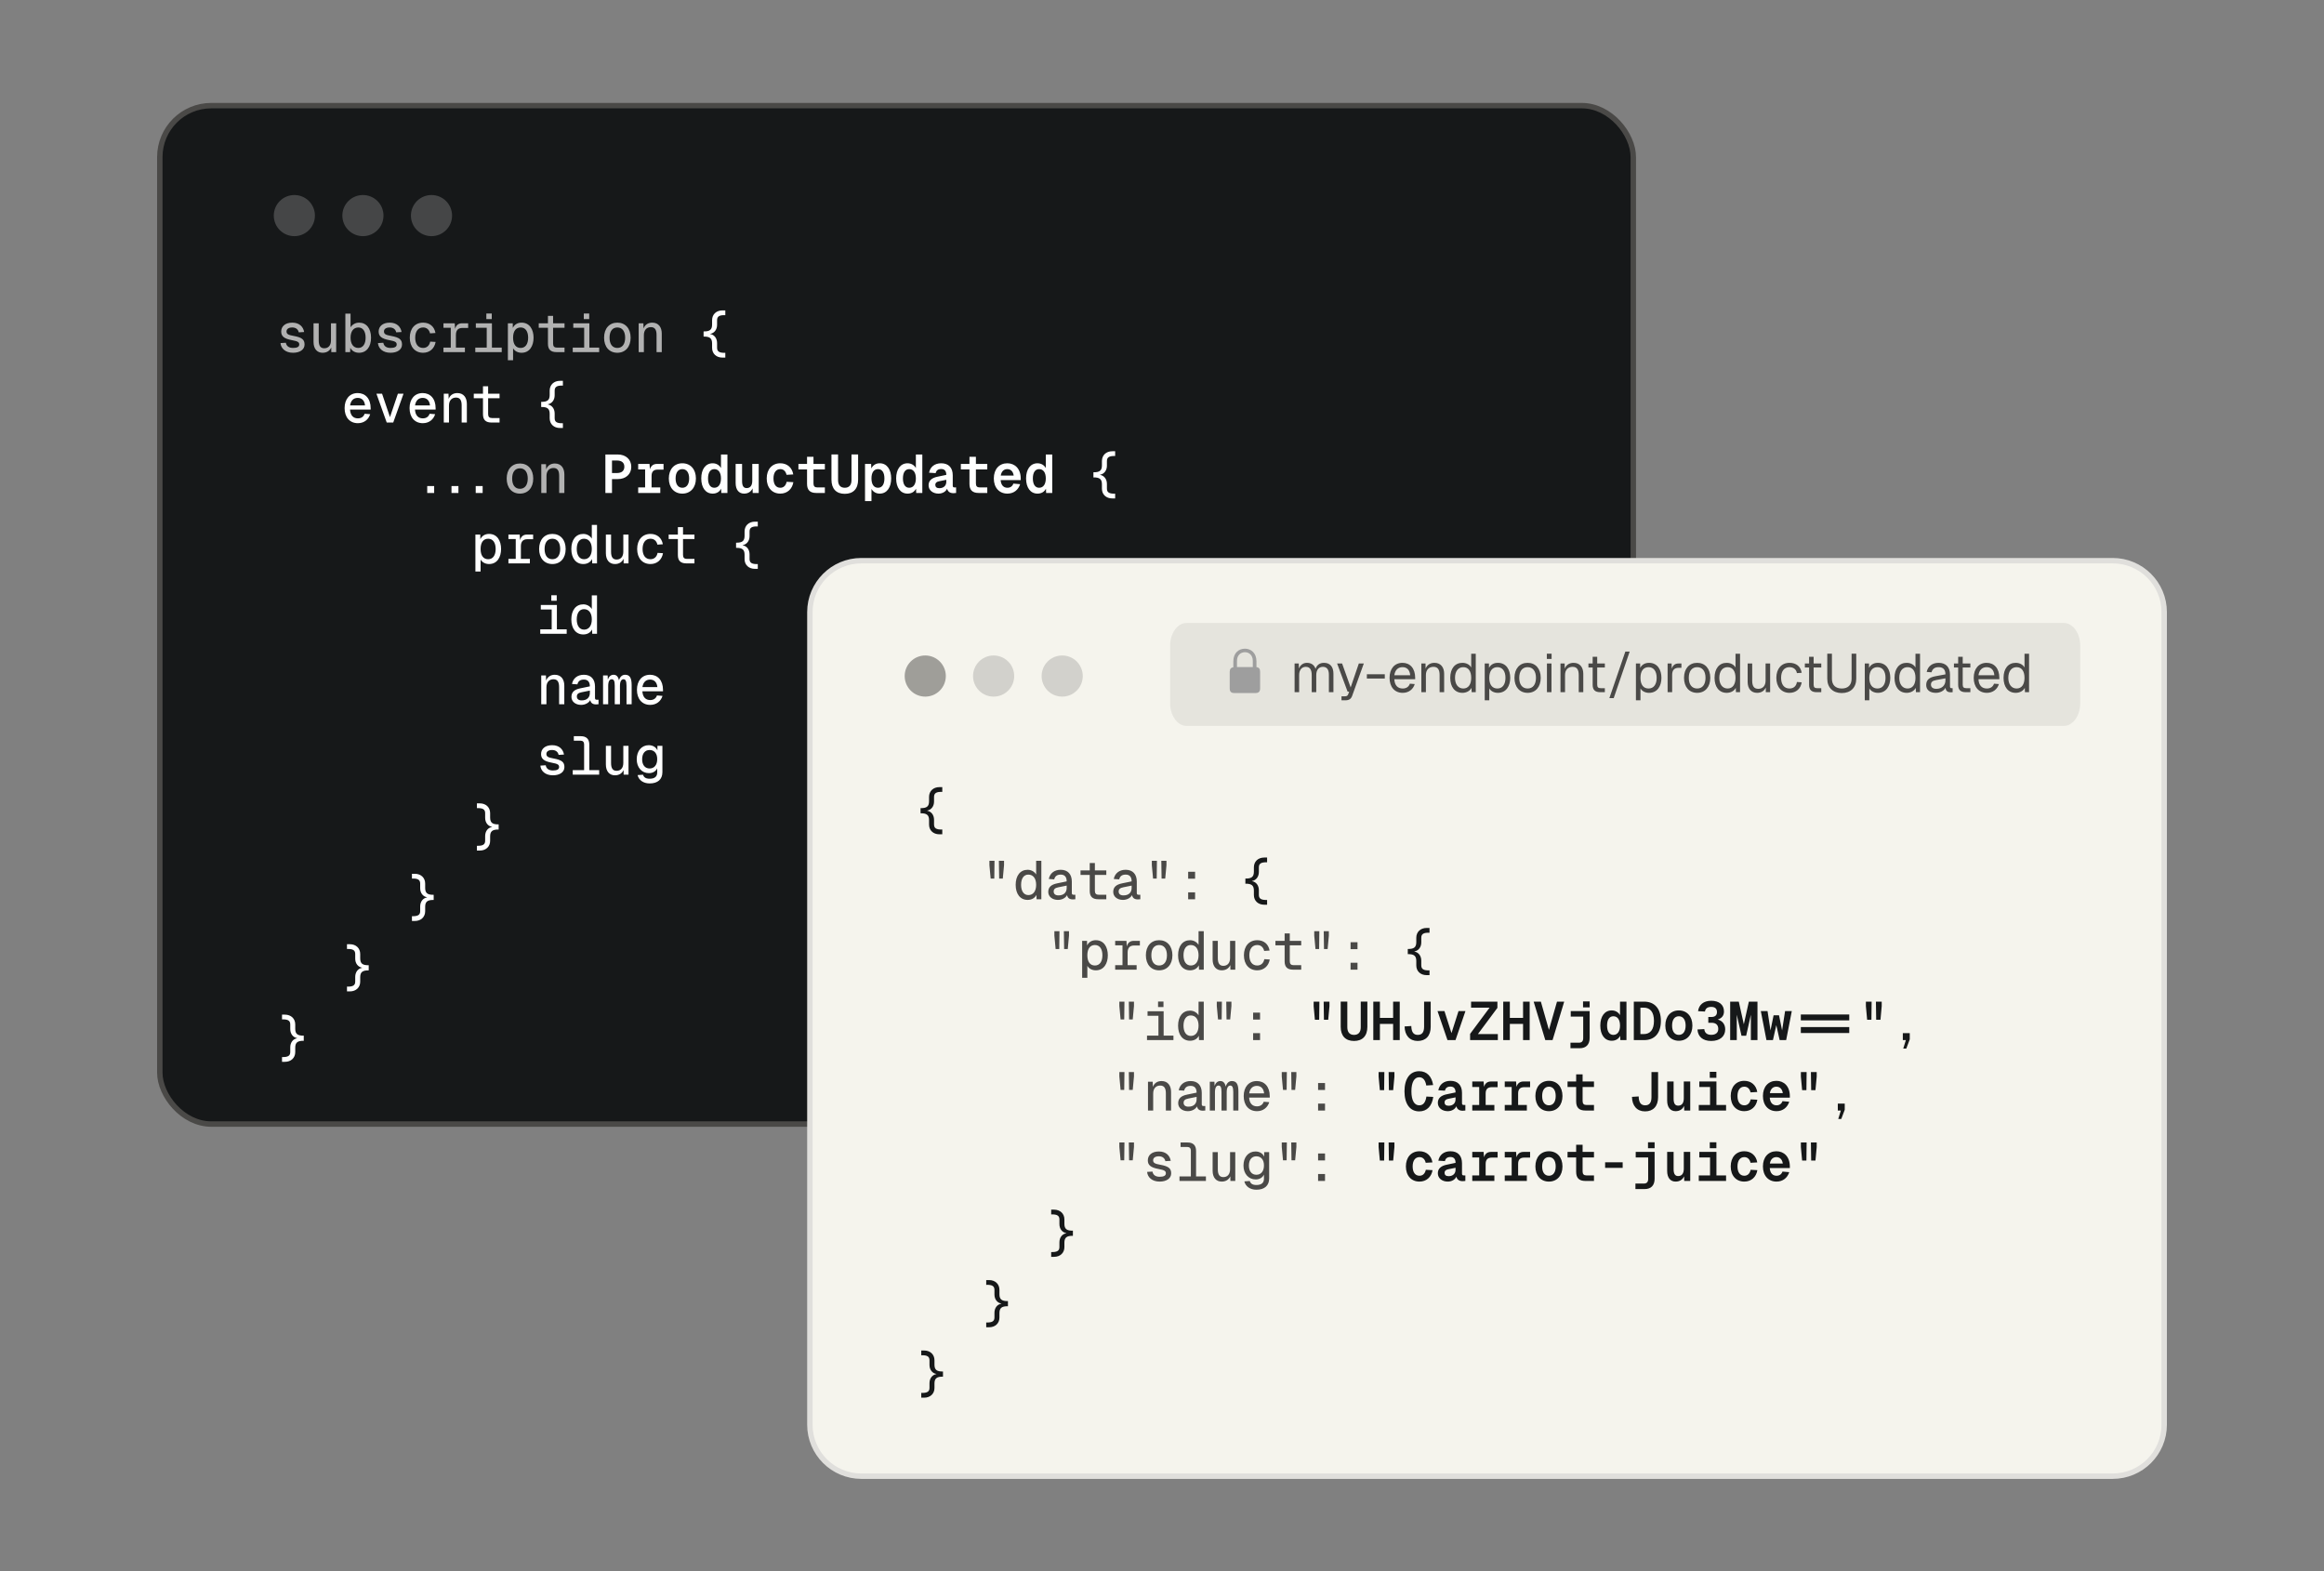 <svg width="429" height="290" viewBox="0 0 429 290" fill="none" xmlns="http://www.w3.org/2000/svg">
<rect x="0" y="0" width="429" height="290" fill="#808080" stroke="none"/>
<mask id="mask0_291_3052" style="mask-type:alpha" maskUnits="userSpaceOnUse" x="0" y="0" width="439" height="290">
<rect width="438.211" height="289.876" fill="#D9D9D9"/>
</mask>
<g mask="url(#mask0_291_3052)">
<rect x="29.5" y="19.5" width="272" height="188" rx="9.5" fill="#161819" stroke="#4A4947"/>
<path opacity="0.2" fill-rule="evenodd" clip-rule="evenodd" d="M54.337 43.595C55.344 43.595 56.31 43.195 57.022 42.483C57.734 41.77 58.134 40.805 58.134 39.797C58.134 38.79 57.734 37.824 57.022 37.112C56.31 36.4 55.344 36 54.337 36C53.329 36 52.364 36.4 51.651 37.112C50.939 37.824 50.539 38.79 50.539 39.797C50.539 40.805 50.939 41.77 51.651 42.483C52.364 43.195 53.329 43.595 54.337 43.595ZM66.995 43.595C68.002 43.595 68.968 43.195 69.68 42.483C70.392 41.77 70.792 40.805 70.792 39.797C70.792 38.79 70.392 37.824 69.68 37.112C68.968 36.4 68.002 36 66.995 36C65.987 36 65.022 36.4 64.309 37.112C63.597 37.824 63.197 38.79 63.197 39.797C63.197 40.805 63.597 41.77 64.309 42.483C65.022 43.195 65.987 43.595 66.995 43.595ZM79.653 43.595C80.66 43.595 81.626 43.195 82.338 42.483C83.05 41.77 83.45 40.805 83.45 39.797C83.45 38.79 83.05 37.824 82.338 37.112C81.626 36.4 80.66 36 79.653 36C78.646 36 77.68 36.4 76.968 37.112C76.255 37.824 75.855 38.79 75.855 39.797C75.855 40.805 76.255 41.77 76.968 42.483C77.68 43.195 78.646 43.595 79.653 43.595Z" fill="white"/>
<path d="M54.1 65.12C52.7 65.12 51.86 64.33 51.78 63.33L52.77 63.27C52.87 63.87 53.31 64.23 54.1 64.23C54.83 64.23 55.24 64.03 55.24 63.6C55.24 63.18 55.02 63 53.92 62.8C52.39 62.52 51.91 62.05 51.91 61.19C51.91 60.26 52.64 59.56 53.95 59.56C55.31 59.56 55.99 60.37 56.14 61.29L55.15 61.35C55.04 60.82 54.63 60.45 53.95 60.45C53.23 60.45 52.89 60.77 52.89 61.18C52.89 61.68 53.24 61.84 54.2 62.01C55.77 62.29 56.22 62.71 56.22 63.6C56.22 64.55 55.33 65.12 54.1 65.12ZM59.546 65.12C58.536 65.12 57.876 64.39 57.876 63.12V59.68H58.836V62.86C58.836 63.85 59.176 64.29 59.856 64.29C60.626 64.29 61.096 63.76 61.096 62.83V59.68H62.056V65H61.156L61.146 64.15C60.856 64.78 60.296 65.12 59.546 65.12ZM66.282 65.12C65.552 65.12 64.962 64.79 64.662 64.2L64.632 65H63.752V57.9H64.712V60.43C64.982 59.96 65.562 59.56 66.282 59.56C67.642 59.56 68.492 60.64 68.492 62.34C68.492 64.04 67.642 65.12 66.282 65.12ZM66.142 64.23C66.982 64.23 67.492 63.51 67.492 62.34C67.492 61.15 66.982 60.45 66.162 60.45C65.252 60.45 64.712 61.16 64.712 62.34C64.712 63.51 65.252 64.23 66.142 64.23ZM72.088 65.12C70.688 65.12 69.848 64.33 69.768 63.33L70.758 63.27C70.858 63.87 71.298 64.23 72.088 64.23C72.818 64.23 73.228 64.03 73.228 63.6C73.228 63.18 73.008 63 71.908 62.8C70.378 62.52 69.898 62.05 69.898 61.19C69.898 60.26 70.628 59.56 71.938 59.56C73.298 59.56 73.978 60.37 74.128 61.29L73.138 61.35C73.028 60.82 72.618 60.45 71.938 60.45C71.218 60.45 70.878 60.77 70.878 61.18C70.878 61.68 71.228 61.84 72.188 62.01C73.758 62.29 74.208 62.71 74.208 63.6C74.208 64.55 73.318 65.12 72.088 65.12ZM78.104 65.12C76.614 65.12 75.644 64.03 75.644 62.34C75.644 60.65 76.614 59.56 78.104 59.56C79.314 59.56 80.174 60.27 80.384 61.47L79.384 61.54C79.224 60.85 78.764 60.45 78.104 60.45C77.194 60.45 76.644 61.16 76.644 62.34C76.644 63.52 77.184 64.23 78.104 64.23C78.764 64.23 79.264 63.83 79.414 63.06L80.414 63.12C80.204 64.33 79.324 65.12 78.104 65.12ZM81.861 65V64.17H83.21V60.51H81.861V59.68H83.941L84.01 60.71C84.191 60.02 84.621 59.68 85.29 59.68H86.421V60.54H85.341C84.561 60.54 84.16 60.98 84.16 61.82V64.17H85.82V65H81.861ZM87.737 65V64.17H89.847V60.51H87.837V59.68H90.807V64.17H92.617V65H87.737ZM89.777 58.9V57.88H90.777V58.9H89.777ZM93.753 66.5V59.68H94.653L94.663 60.53C94.973 59.9 95.543 59.56 96.273 59.56C97.783 59.56 98.493 60.84 98.493 62.34C98.493 63.84 97.783 65.12 96.273 65.12C95.593 65.12 95.003 64.81 94.713 64.29V66.5H93.753ZM96.113 64.23C96.973 64.23 97.493 63.53 97.493 62.34C97.493 61.15 96.973 60.45 96.113 60.45C95.253 60.45 94.713 61.1 94.713 62.34C94.713 63.58 95.243 64.23 96.113 64.23ZM102.729 65C101.659 65 101.149 64.51 101.149 63.47V60.51H99.449V59.68H101.149V58.31H102.099V59.68H104.209V60.51H102.099V63.44C102.099 63.94 102.329 64.17 102.799 64.17H104.209V65H102.729ZM105.725 65V64.17H107.835V60.51H105.825V59.68H108.795V64.17H110.605V65H105.725ZM107.765 58.9V57.88H108.765V58.9H107.765ZM113.961 65.12C112.481 65.12 111.511 64.04 111.511 62.34C111.511 60.64 112.481 59.56 113.961 59.56C115.431 59.56 116.411 60.64 116.411 62.34C116.411 64.04 115.431 65.12 113.961 65.12ZM113.961 64.23C114.871 64.23 115.401 63.52 115.401 62.34C115.401 61.16 114.871 60.45 113.961 60.45C113.041 60.45 112.521 61.16 112.521 62.34C112.521 63.52 113.041 64.23 113.961 64.23ZM117.897 65V59.68H118.767L118.797 60.64C119.067 59.9 119.687 59.56 120.397 59.56C121.587 59.56 122.157 60.43 122.157 61.57V65H121.197V61.84C121.197 60.89 120.897 60.39 120.157 60.39C119.397 60.39 118.857 60.9 118.857 61.86V65H117.897ZM95.982 91.12C94.502 91.12 93.532 90.04 93.532 88.34C93.532 86.64 94.502 85.56 95.982 85.56C97.452 85.56 98.432 86.64 98.432 88.34C98.432 90.04 97.452 91.12 95.982 91.12ZM95.982 90.23C96.892 90.23 97.422 89.52 97.422 88.34C97.422 87.16 96.892 86.45 95.982 86.45C95.062 86.45 94.542 87.16 94.542 88.34C94.542 89.52 95.062 90.23 95.982 90.23ZM99.918 91V85.68H100.789L100.819 86.64C101.089 85.9 101.709 85.56 102.419 85.56C103.609 85.56 104.179 86.43 104.179 87.57V91H103.219V87.84C103.219 86.89 102.919 86.39 102.179 86.39C101.419 86.39 100.879 86.9 100.879 87.86V91H99.918Z" fill="#B1B1B1"/>
<path d="M133.359 66.01C132.219 66.01 131.449 65.28 131.449 64.21V63.4C131.449 62.46 131.039 62.11 129.879 62.13V61.18C131.039 61.2 131.449 60.85 131.449 59.91V59.11C131.449 58.04 132.219 57.3 133.359 57.3H133.889V58.18C132.779 58.14 132.369 58.42 132.369 59.11V59.97C132.369 60.86 131.839 61.51 131.099 61.63V61.66C131.859 61.79 132.369 62.44 132.369 63.34V64.2C132.369 64.89 132.779 65.16 133.889 65.13V66.01H133.359ZM66.062 78.12C64.562 78.12 63.612 77.03 63.612 75.34C63.612 73.65 64.562 72.56 66.032 72.56C67.412 72.56 68.422 73.55 68.422 75.36V75.61H64.612C64.682 76.69 65.222 77.23 66.062 77.23C66.712 77.23 67.132 76.9 67.312 76.38L68.332 76.46C68.032 77.44 67.212 78.12 66.062 78.12ZM67.382 74.84C67.292 73.9 66.762 73.45 66.032 73.45C65.272 73.45 64.762 73.93 64.622 74.84H67.382ZM71.388 78L69.488 72.68H70.528L71.988 77L73.448 72.68H74.488L72.588 78H71.388ZM78.054 78.12C76.554 78.12 75.604 77.03 75.604 75.34C75.604 73.65 76.554 72.56 78.024 72.56C79.404 72.56 80.414 73.55 80.414 75.36V75.61H76.604C76.674 76.69 77.214 77.23 78.054 77.23C78.704 77.23 79.124 76.9 79.304 76.38L80.324 76.46C80.024 77.44 79.204 78.12 78.054 78.12ZM79.374 74.84C79.284 73.9 78.754 73.45 78.024 73.45C77.264 73.45 76.754 73.93 76.614 74.84H79.374ZM81.921 78V72.68H82.79L82.82 73.64C83.091 72.9 83.71 72.56 84.421 72.56C85.611 72.56 86.18 73.43 86.18 74.57V78H85.221V74.84C85.221 73.89 84.921 73.39 84.18 73.39C83.421 73.39 82.88 73.9 82.88 74.86V78H81.921ZM90.737 78C89.667 78 89.157 77.51 89.157 76.47V73.51H87.457V72.68H89.157V71.31H90.107V72.68H92.217V73.51H90.107V76.44C90.107 76.94 90.337 77.17 90.807 77.17H92.217V78H90.737ZM103.379 79.01C102.239 79.01 101.469 78.28 101.469 77.21V76.4C101.469 75.46 101.059 75.11 99.899 75.13V74.18C101.059 74.2 101.469 73.85 101.469 72.91V72.11C101.469 71.04 102.239 70.3 103.379 70.3H103.909V71.18C102.799 71.14 102.389 71.42 102.389 72.11V72.97C102.389 73.86 101.859 74.51 101.119 74.63V74.66C101.879 74.79 102.389 75.44 102.389 76.34V77.2C102.389 77.89 102.799 78.16 103.909 78.13V79.01H103.379ZM78.864 91V89.72H80.144V91H78.864ZM83.344 91V89.72H84.624V91H83.344ZM87.814 91V89.72H89.094V91H87.814ZM111.751 91V83.9H114.041C115.511 83.9 116.531 84.8 116.531 86.18C116.531 87.55 115.511 88.44 114.041 88.44H112.971V91H111.751ZM113.891 87.32C114.771 87.32 115.251 86.9 115.251 86.16C115.251 85.42 114.771 85.01 113.891 85.01H112.971V87.32H113.891ZM117.807 91V89.98H119.087V86.66H117.807V85.64H119.897L119.977 86.63C120.167 85.99 120.597 85.64 121.267 85.64H122.487V86.69H121.397C120.637 86.69 120.277 87.08 120.277 87.86V89.98H121.887V91H117.807ZM125.963 91.12C124.473 91.12 123.463 90.03 123.463 88.32C123.463 86.61 124.473 85.52 125.963 85.52C127.443 85.52 128.463 86.61 128.463 88.32C128.463 90.03 127.443 91.12 125.963 91.12ZM125.963 90.04C126.743 90.04 127.213 89.4 127.213 88.32C127.213 87.24 126.743 86.6 125.963 86.6C125.173 86.6 124.713 87.24 124.713 88.32C124.713 89.4 125.173 90.04 125.963 90.04ZM131.559 91.12C130.259 91.12 129.449 90.03 129.449 88.32C129.449 86.61 130.259 85.52 131.559 85.52C132.239 85.52 132.799 85.87 133.089 86.4V83.9H134.279V91H133.149L133.119 90.21C132.819 90.8 132.269 91.12 131.559 91.12ZM131.859 90.04C132.619 90.04 133.089 89.4 133.089 88.32C133.089 87.23 132.629 86.6 131.859 86.6C131.129 86.6 130.699 87.22 130.699 88.32C130.699 89.41 131.129 90.04 131.859 90.04ZM137.355 91.12C136.415 91.12 135.795 90.44 135.795 89.15V85.64H136.985V88.82C136.985 89.73 137.285 90.1 137.825 90.1C138.475 90.1 138.865 89.66 138.865 88.76V85.64H140.055V91H138.945L138.925 90.15C138.635 90.77 138.095 91.12 137.355 91.12ZM144.041 91.12C142.531 91.12 141.531 90.02 141.531 88.32C141.531 86.62 142.531 85.52 144.041 85.52C145.311 85.52 146.231 86.32 146.431 87.58L145.191 87.65C145.041 87 144.651 86.6 144.041 86.6C143.251 86.6 142.781 87.25 142.781 88.32C142.781 89.39 143.241 90.04 144.041 90.04C144.651 90.04 145.061 89.64 145.211 88.94L146.451 89.01C146.241 90.28 145.321 91.12 144.041 91.12ZM150.677 91C149.527 91 148.977 90.46 148.977 89.32V86.66H147.387V85.64H148.977V84.32H150.167V85.64H152.267V86.66H150.167V89.25C150.167 89.75 150.397 89.98 150.887 89.98H152.267V91H150.677ZM155.943 91.16C154.383 91.16 153.483 90.24 153.483 88.54V83.89H154.703V88.62C154.703 89.56 155.153 90.04 155.943 90.04C156.733 90.04 157.183 89.56 157.183 88.62V83.89H158.403V88.54C158.403 90.24 157.503 91.16 155.943 91.16ZM159.679 92.5V85.64H160.809L160.839 86.47C161.149 85.87 161.669 85.52 162.389 85.52C163.779 85.52 164.509 86.75 164.509 88.32C164.509 89.89 163.779 91.12 162.389 91.12C161.719 91.12 161.189 90.8 160.869 90.26V92.5H159.679ZM162.079 90.04C162.829 90.04 163.259 89.42 163.259 88.32C163.259 87.22 162.829 86.6 162.079 86.6C161.329 86.6 160.869 87.2 160.869 88.32C160.869 89.44 161.339 90.04 162.079 90.04ZM167.536 91.12C166.236 91.12 165.426 90.03 165.426 88.32C165.426 86.61 166.236 85.52 167.536 85.52C168.216 85.52 168.776 85.87 169.066 86.4V83.9H170.256V91H169.126L169.096 90.21C168.796 90.8 168.246 91.12 167.536 91.12ZM167.836 90.04C168.596 90.04 169.066 89.4 169.066 88.32C169.066 87.23 168.606 86.6 167.836 86.6C167.106 86.6 166.676 87.22 166.676 88.32C166.676 89.41 167.106 90.04 167.836 90.04ZM173.242 91.12C172.252 91.12 171.412 90.54 171.412 89.58C171.412 88.7 172.042 88.21 173.022 88.01L174.682 87.66C174.682 86.93 174.352 86.58 173.742 86.58C173.142 86.58 172.832 86.85 172.722 87.34L171.502 87.26C171.702 86.21 172.502 85.52 173.742 85.52C175.112 85.52 175.872 86.34 175.872 87.74V89.63C175.872 89.9 175.972 89.98 176.212 89.98H176.492V91C176.412 91.02 176.202 91.04 176.002 91.04C175.342 91.04 174.962 90.74 174.832 90.21C174.592 90.75 173.982 91.12 173.242 91.12ZM173.392 90.12C174.172 90.12 174.682 89.67 174.682 88.94V88.57L173.352 88.84C172.862 88.94 172.652 89.15 172.652 89.5C172.652 89.88 172.902 90.12 173.392 90.12ZM180.658 91C179.508 91 178.958 90.46 178.958 89.32V86.66H177.368V85.64H178.958V84.32H180.148V85.64H182.248V86.66H180.148V89.25C180.148 89.75 180.378 89.98 180.868 89.98H182.248V91H180.658ZM185.964 91.12C184.454 91.12 183.454 90.02 183.454 88.32C183.454 86.6 184.464 85.52 185.944 85.52C187.314 85.52 188.424 86.5 188.424 88.35V88.62H184.714C184.784 89.57 185.264 90.04 185.964 90.04C186.514 90.04 186.894 89.76 187.064 89.27L188.314 89.38C187.984 90.41 187.154 91.12 185.964 91.12ZM187.124 87.79C187.014 87.01 186.564 86.6 185.944 86.6C185.304 86.6 184.864 87.01 184.734 87.79H187.124ZM191.52 91.12C190.22 91.12 189.41 90.03 189.41 88.32C189.41 86.61 190.22 85.52 191.52 85.52C192.2 85.52 192.76 85.87 193.05 86.4V83.9H194.24V91H193.11L193.08 90.21C192.78 90.8 192.23 91.12 191.52 91.12ZM191.82 90.04C192.58 90.04 193.05 89.4 193.05 88.32C193.05 87.23 192.59 86.6 191.82 86.6C191.09 86.6 190.66 87.22 190.66 88.32C190.66 89.41 191.09 90.04 191.82 90.04ZM205.322 92.01C204.182 92.01 203.412 91.28 203.412 90.21V89.4C203.412 88.46 203.002 88.11 201.842 88.13V87.18C203.002 87.2 203.412 86.85 203.412 85.91V85.11C203.412 84.04 204.182 83.3 205.322 83.3H205.852V84.18C204.742 84.14 204.332 84.42 204.332 85.11V85.97C204.332 86.86 203.802 87.51 203.062 87.63V87.66C203.822 87.79 204.332 88.44 204.332 89.34V90.2C204.332 90.89 204.742 91.16 205.852 91.13V92.01H205.322ZM87.757 105.5V98.68H88.657L88.667 99.53C88.977 98.9 89.547 98.56 90.277 98.56C91.787 98.56 92.497 99.84 92.497 101.34C92.497 102.84 91.787 104.12 90.277 104.12C89.597 104.12 89.007 103.81 88.717 103.29V105.5H87.757ZM90.117 103.23C90.977 103.23 91.497 102.53 91.497 101.34C91.497 100.15 90.977 99.45 90.117 99.45C89.257 99.45 88.717 100.1 88.717 101.34C88.717 102.58 89.247 103.23 90.117 103.23ZM93.853 104V103.17H95.203V99.51H93.853V98.68H95.933L96.003 99.71C96.183 99.02 96.613 98.68 97.283 98.68H98.413V99.54H97.333C96.553 99.54 96.153 99.98 96.153 100.82V103.17H97.813V104H93.853ZM101.969 104.12C100.489 104.12 99.519 103.04 99.519 101.34C99.519 99.64 100.489 98.56 101.969 98.56C103.439 98.56 104.419 99.64 104.419 101.34C104.419 103.04 103.439 104.12 101.969 104.12ZM101.969 103.23C102.879 103.23 103.409 102.52 103.409 101.34C103.409 100.16 102.879 99.45 101.969 99.45C101.049 99.45 100.529 100.16 100.529 101.34C100.529 102.52 101.049 103.23 101.969 103.23ZM107.675 104.12C106.315 104.12 105.465 103.04 105.465 101.34C105.465 99.64 106.315 98.56 107.675 98.56C108.395 98.56 108.975 98.96 109.245 99.43V96.9H110.205V104H109.325L109.295 103.2C108.995 103.79 108.405 104.12 107.675 104.12ZM107.815 103.23C108.705 103.23 109.245 102.51 109.245 101.34C109.245 100.16 108.705 99.45 107.795 99.45C106.975 99.45 106.465 100.15 106.465 101.34C106.465 102.51 106.975 103.23 107.815 103.23ZM113.511 104.12C112.501 104.12 111.841 103.39 111.841 102.12V98.68H112.801V101.86C112.801 102.85 113.141 103.29 113.821 103.29C114.591 103.29 115.061 102.76 115.061 101.83V98.68H116.021V104H115.121L115.111 103.15C114.821 103.78 114.261 104.12 113.511 104.12ZM120.077 104.12C118.587 104.12 117.617 103.03 117.617 101.34C117.617 99.65 118.587 98.56 120.077 98.56C121.287 98.56 122.147 99.27 122.357 100.47L121.357 100.54C121.197 99.85 120.737 99.45 120.077 99.45C119.167 99.45 118.617 100.16 118.617 101.34C118.617 102.52 119.157 103.23 120.077 103.23C120.737 103.23 121.237 102.83 121.387 102.06L122.387 102.12C122.177 103.33 121.297 104.12 120.077 104.12ZM126.713 104C125.643 104 125.133 103.51 125.133 102.47V99.51H123.433V98.68H125.133V97.31H126.083V98.68H128.193V99.51H126.083V102.44C126.083 102.94 126.313 103.17 126.783 103.17H128.193V104H126.713ZM139.355 105.01C138.215 105.01 137.445 104.28 137.445 103.21V102.4C137.445 101.46 137.035 101.11 135.875 101.13V100.18C137.035 100.2 137.445 99.85 137.445 98.91V98.11C137.445 97.04 138.215 96.3 139.355 96.3H139.885V97.18C138.775 97.14 138.365 97.42 138.365 98.11V98.97C138.365 99.86 137.835 100.51 137.095 100.63V100.66C137.855 100.79 138.365 101.44 138.365 102.34V103.2C138.365 103.89 138.775 104.16 139.885 104.13V105.01H139.355ZM99.729 117V116.17H101.839V112.51H99.829V111.68H102.799V116.17H104.609V117H99.729ZM101.769 110.9V109.88H102.769V110.9H101.769ZM107.675 117.12C106.315 117.12 105.465 116.04 105.465 114.34C105.465 112.64 106.315 111.56 107.675 111.56C108.395 111.56 108.975 111.96 109.245 112.43V109.9H110.205V117H109.325L109.295 116.2C108.995 116.79 108.405 117.12 107.675 117.12ZM107.815 116.23C108.705 116.23 109.245 115.51 109.245 114.34C109.245 113.16 108.705 112.45 107.795 112.45C106.975 112.45 106.465 113.15 106.465 114.34C106.465 115.51 106.975 116.23 107.815 116.23ZM99.909 130V124.68H100.779L100.809 125.64C101.079 124.9 101.699 124.56 102.409 124.56C103.599 124.56 104.169 125.43 104.169 126.57V130H103.209V126.84C103.209 125.89 102.909 125.39 102.169 125.39C101.409 125.39 100.869 125.9 100.869 126.86V130H99.909ZM107.265 130.12C106.275 130.12 105.485 129.54 105.485 128.65C105.485 127.75 106.045 127.28 107.145 127.06L108.885 126.7C108.885 125.86 108.495 125.45 107.785 125.45C107.085 125.45 106.725 125.76 106.585 126.33L105.585 126.26C105.785 125.24 106.565 124.56 107.785 124.56C109.095 124.56 109.835 125.38 109.835 126.74V128.84C109.835 129.09 109.935 129.17 110.165 129.17H110.485V130C110.405 130.01 110.205 130.03 110.025 130.03C109.425 130.03 109.065 129.78 108.955 129.24C108.675 129.76 108.025 130.12 107.265 130.12ZM107.375 129.29C108.355 129.29 108.885 128.74 108.885 127.91V127.48L107.355 127.79C106.715 127.91 106.485 128.16 106.485 128.57C106.485 129.03 106.805 129.29 107.375 129.29ZM111.321 130V124.68H112.171L112.201 125.45C112.391 124.89 112.771 124.56 113.261 124.56C113.801 124.56 114.121 124.91 114.261 125.59C114.441 124.95 114.831 124.56 115.391 124.56C116.241 124.56 116.601 125.13 116.601 126.48V130H115.651V126.6C115.651 125.71 115.471 125.39 115.091 125.39C114.701 125.39 114.441 125.77 114.441 126.61V130H113.481V126.6C113.481 125.74 113.331 125.39 112.921 125.39C112.531 125.39 112.271 125.77 112.271 126.61V130H111.321ZM120.027 130.12C118.527 130.12 117.577 129.03 117.577 127.34C117.577 125.65 118.527 124.56 119.997 124.56C121.377 124.56 122.387 125.55 122.387 127.36V127.61H118.577C118.647 128.69 119.187 129.23 120.027 129.23C120.677 129.23 121.097 128.9 121.277 128.38L122.297 128.46C121.997 129.44 121.177 130.12 120.027 130.12ZM121.347 126.84C121.257 125.9 120.727 125.45 119.997 125.45C119.237 125.45 118.727 125.93 118.587 126.84H121.347ZM102.069 143.12C100.669 143.12 99.829 142.33 99.749 141.33L100.739 141.27C100.839 141.87 101.279 142.23 102.069 142.23C102.799 142.23 103.209 142.03 103.209 141.6C103.209 141.18 102.989 141 101.889 140.8C100.359 140.52 99.879 140.05 99.879 139.19C99.879 138.26 100.609 137.56 101.919 137.56C103.279 137.56 103.959 138.37 104.109 139.29L103.119 139.35C103.009 138.82 102.599 138.45 101.919 138.45C101.199 138.45 100.859 138.77 100.859 139.18C100.859 139.68 101.209 139.84 102.169 140.01C103.739 140.29 104.189 140.71 104.189 141.6C104.189 142.55 103.299 143.12 102.069 143.12ZM107.825 137.39C107.825 136.97 107.585 136.73 107.165 136.73H105.925V135.9H107.215C108.245 135.9 108.785 136.43 108.785 137.46V142.17H110.605V143H105.725V142.17H107.825V137.39ZM113.511 143.12C112.501 143.12 111.841 142.39 111.841 141.12V137.68H112.801V140.86C112.801 141.85 113.141 142.29 113.821 142.29C114.591 142.29 115.061 141.76 115.061 140.83V137.68H116.021V143H115.121L115.111 142.15C114.821 142.78 114.261 143.12 113.511 143.12ZM119.927 144.62C118.757 144.62 117.917 144.01 117.697 143.08L118.697 143.01C118.847 143.48 119.187 143.75 119.927 143.75C120.817 143.75 121.317 143.37 121.317 142.61V141.83C121.067 142.37 120.507 142.72 119.797 142.72C118.467 142.72 117.537 141.67 117.537 140.16C117.537 138.61 118.447 137.56 119.757 137.56C120.487 137.56 121.107 137.92 121.357 138.52V137.68H122.277V142.54C122.277 143.87 121.407 144.62 119.927 144.62ZM119.917 141.86C120.767 141.86 121.317 141.21 121.317 140.16C121.337 139.1 120.777 138.45 119.917 138.45C119.057 138.45 118.537 139.1 118.537 140.16C118.537 141.21 119.067 141.86 119.917 141.86ZM88.567 157.01H88.037V156.13C89.147 156.16 89.557 155.89 89.557 155.2V154.34C89.557 153.44 90.067 152.79 90.827 152.66V152.63C90.087 152.51 89.557 151.86 89.557 150.97V150.11C89.557 149.42 89.147 149.14 88.037 149.18V148.3H88.567C89.707 148.3 90.477 149.04 90.477 150.11V150.91C90.477 151.85 90.887 152.2 92.047 152.18V153.13C90.887 153.11 90.477 153.46 90.477 154.4V155.21C90.477 156.28 89.707 157.01 88.567 157.01ZM76.574 170.01H76.044V169.13C77.154 169.16 77.564 168.89 77.564 168.2V167.34C77.564 166.44 78.074 165.79 78.834 165.66V165.63C78.094 165.51 77.564 164.86 77.564 163.97V163.11C77.564 162.42 77.154 162.14 76.044 162.18V161.3H76.574C77.714 161.3 78.484 162.04 78.484 163.11V163.91C78.484 164.85 78.894 165.2 80.054 165.18V166.13C78.894 166.11 78.484 166.46 78.484 167.4V168.21C78.484 169.28 77.714 170.01 76.574 170.01ZM64.582 183.01H64.052V182.13C65.162 182.16 65.572 181.89 65.572 181.2V180.34C65.572 179.44 66.082 178.79 66.842 178.66V178.63C66.102 178.51 65.572 177.86 65.572 176.97V176.11C65.572 175.42 65.162 175.14 64.052 175.18V174.3H64.582C65.722 174.3 66.492 175.04 66.492 176.11V176.91C66.492 177.85 66.902 178.2 68.062 178.18V179.13C66.902 179.11 66.492 179.46 66.492 180.4V181.21C66.492 182.28 65.722 183.01 64.582 183.01ZM52.59 196.01H52.06V195.13C53.17 195.16 53.58 194.89 53.58 194.2V193.34C53.58 192.44 54.09 191.79 54.85 191.66V191.63C54.11 191.51 53.58 190.86 53.58 189.97V189.11C53.58 188.42 53.17 188.14 52.06 188.18V187.3H52.59C53.73 187.3 54.5 188.04 54.5 189.11V189.91C54.5 190.85 54.91 191.2 56.07 191.18V192.13C54.91 192.11 54.5 192.46 54.5 193.4V194.21C54.5 195.28 53.73 196.01 52.59 196.01Z" fill="white"/>
<path d="M159 103.5H390C395.247 103.5 399.5 107.753 399.5 113V263C399.5 268.247 395.247 272.5 390 272.5H159C153.753 272.5 149.5 268.247 149.5 263V113C149.5 107.753 153.753 103.5 159 103.5Z" fill="#F5F4ED" stroke="#E0DFDC"/>
<path opacity="0.2" fill-rule="evenodd" clip-rule="evenodd" d="M183.419 128.595C184.426 128.595 185.392 128.195 186.104 127.483C186.816 126.77 187.216 125.805 187.216 124.797C187.216 123.79 186.816 122.824 186.104 122.112C185.392 121.4 184.426 121 183.419 121C182.411 121 181.445 121.4 180.733 122.112C180.021 122.824 179.621 123.79 179.621 124.797C179.621 125.805 180.021 126.77 180.733 127.483C181.445 128.195 182.411 128.595 183.419 128.595ZM196.077 128.595C197.084 128.595 198.05 128.195 198.762 127.483C199.474 126.77 199.874 125.805 199.874 124.797C199.874 123.79 199.474 122.824 198.762 122.112C198.05 121.4 197.084 121 196.077 121C195.07 121 194.104 121.4 193.391 122.112C192.679 122.824 192.279 123.79 192.279 124.797C192.279 125.805 192.679 126.77 193.391 127.483C194.104 128.195 195.07 128.595 196.077 128.595Z" fill="#4A4947"/>
<path opacity="0.5" d="M173.483 127.483C172.77 128.195 171.805 128.595 170.797 128.595C169.79 128.595 168.824 128.195 168.112 127.483C167.4 126.77 167 125.805 167 124.797C167 123.79 167.4 122.824 168.112 122.112C168.824 121.4 169.79 121 170.797 121C171.805 121 172.77 121.4 173.483 122.112C174.195 122.824 174.595 123.79 174.595 124.797C174.595 125.805 174.195 126.77 173.483 127.483Z" fill="#4A4947"/>
<path d="M380.968 115H219.032C217.358 115 216 116.883 216 119.205V129.795C216 132.117 217.358 134 219.032 134H380.968C382.642 134 384 132.117 384 129.795V119.205C384 116.883 382.642 115 380.968 115Z" fill="black" fill-opacity="0.07"/>
<path d="M227.802 127.93H231.802C232.342 127.93 232.612 127.66 232.612 127.077V123.997C232.612 123.466 232.392 123.196 231.937 123.153V122.09C231.937 120.504 230.907 119.744 229.802 119.744C228.705 119.744 227.667 120.504 227.667 122.09V123.17C227.253 123.229 227 123.499 227 123.997V127.077C227 127.668 227.262 127.93 227.81 127.93H227.802ZM228.342 121.997C228.342 120.951 229.017 120.394 229.802 120.394C230.586 120.394 231.262 120.951 231.262 121.997V123.145H228.342V121.997Z" fill="#9E9E9E"/>
<path d="M238.976 127.777V122.477H239.746L239.766 123.407C240.026 122.757 240.576 122.357 241.256 122.357C242.056 122.357 242.616 122.757 242.846 123.467C243.076 122.757 243.616 122.357 244.396 122.357C245.526 122.357 246.146 123.087 246.146 124.367V127.777H245.306V124.547C245.306 123.587 244.926 123.097 244.196 123.097C243.456 123.097 242.976 123.657 242.976 124.607V127.777H242.136V124.607C242.136 123.667 241.826 123.097 241.046 123.097C240.306 123.097 239.816 123.667 239.816 124.607V127.777H238.976ZM247.634 129.277V128.537H248.244C248.614 128.537 248.764 128.427 248.864 128.177L249.054 127.677H248.764L246.824 122.477H247.744L249.324 126.897L250.834 122.477H251.754L249.604 128.447C249.404 129.017 249.034 129.277 248.324 129.277H247.634ZM252.317 125.257V124.467H255.627V125.257H252.317ZM258.936 127.897C257.436 127.897 256.506 126.807 256.506 125.127C256.506 123.447 257.436 122.357 258.896 122.357C260.276 122.357 261.236 123.357 261.236 125.137V125.387H257.386C257.446 126.527 258.016 127.097 258.936 127.097C259.626 127.097 260.076 126.747 260.256 126.207L261.156 126.277C260.876 127.227 260.056 127.897 258.936 127.897ZM257.386 124.647H260.316C260.236 123.627 259.676 123.157 258.896 123.157C258.076 123.157 257.526 123.667 257.386 124.647ZM262.374 127.777V122.477H263.144L263.164 123.427C263.444 122.697 264.064 122.357 264.794 122.357C266.004 122.357 266.584 123.247 266.584 124.367V127.777H265.744V124.607C265.744 123.627 265.414 123.097 264.614 123.097C263.794 123.097 263.214 123.627 263.214 124.607V127.777H262.374ZM269.948 127.897C268.568 127.897 267.708 126.827 267.708 125.127C267.708 123.427 268.568 122.357 269.948 122.357C270.658 122.357 271.288 122.677 271.578 123.217V120.677H272.418V127.777H271.658L271.628 126.977C271.328 127.557 270.688 127.897 269.948 127.897ZM270.118 127.097C271.058 127.097 271.578 126.337 271.578 125.127C271.578 123.897 271.058 123.157 270.118 123.157C269.188 123.157 268.588 123.897 268.588 125.127C268.588 126.337 269.188 127.097 270.118 127.097ZM274.073 129.277V122.477H274.853L274.863 123.287C275.183 122.677 275.773 122.357 276.493 122.357C278.073 122.357 278.783 123.667 278.783 125.127C278.783 126.587 278.073 127.897 276.493 127.897C275.803 127.897 275.193 127.587 274.913 127.077V129.277H274.073ZM276.413 127.097C277.333 127.097 277.903 126.367 277.903 125.127C277.903 123.887 277.333 123.157 276.413 123.157C275.493 123.157 274.913 123.827 274.913 125.127C274.913 126.427 275.483 127.097 276.413 127.097ZM281.993 127.897C280.523 127.897 279.563 126.817 279.563 125.127C279.563 123.437 280.523 122.357 281.993 122.357C283.453 122.357 284.413 123.437 284.413 125.127C284.413 126.817 283.453 127.897 281.993 127.897ZM281.993 127.097C282.963 127.097 283.533 126.357 283.533 125.127C283.533 123.897 282.963 123.157 281.993 123.157C281.013 123.157 280.443 123.897 280.443 125.127C280.443 126.357 281.013 127.097 281.993 127.097ZM285.538 121.647V120.667H286.418V121.647H285.538ZM285.558 127.777V122.477H286.398V127.777H285.558ZM288.058 127.777V122.477H288.828L288.848 123.427C289.128 122.697 289.748 122.357 290.478 122.357C291.688 122.357 292.268 123.247 292.268 124.367V127.777H291.428V124.607C291.428 123.627 291.098 123.097 290.298 123.097C289.478 123.097 288.898 123.627 288.898 124.607V127.777H288.058ZM295.408 127.777C294.448 127.777 293.998 127.357 293.998 126.417V123.217H293.218V122.477H293.998V121.237H294.838V122.477H296.248V123.217H294.838V126.397C294.838 126.877 295.048 127.037 295.488 127.037H296.248V127.777H295.408ZM297.082 128.877L300.032 120.277H300.832L297.882 128.877H297.082ZM301.984 129.277V122.477H302.764L302.774 123.287C303.094 122.677 303.684 122.357 304.404 122.357C305.984 122.357 306.694 123.667 306.694 125.127C306.694 126.587 305.984 127.897 304.404 127.897C303.714 127.897 303.104 127.587 302.824 127.077V129.277H301.984ZM304.324 127.097C305.244 127.097 305.814 126.367 305.814 125.127C305.814 123.887 305.244 123.157 304.324 123.157C303.404 123.157 302.824 123.827 302.824 125.127C302.824 126.427 303.394 127.097 304.324 127.097ZM307.833 127.777V122.477H308.573L308.603 123.457C308.793 122.787 309.213 122.477 309.863 122.477H310.383V123.277H309.873C309.073 123.277 308.673 123.707 308.673 124.577V127.777H307.833ZM313.292 127.897C311.822 127.897 310.862 126.817 310.862 125.127C310.862 123.437 311.822 122.357 313.292 122.357C314.752 122.357 315.712 123.437 315.712 125.127C315.712 126.817 314.752 127.897 313.292 127.897ZM313.292 127.097C314.262 127.097 314.832 126.357 314.832 125.127C314.832 123.897 314.262 123.157 313.292 123.157C312.312 123.157 311.742 123.897 311.742 125.127C311.742 126.357 312.312 127.097 313.292 127.097ZM318.737 127.897C317.357 127.897 316.497 126.827 316.497 125.127C316.497 123.427 317.357 122.357 318.737 122.357C319.447 122.357 320.077 122.677 320.367 123.217V120.677H321.207V127.777H320.447L320.417 126.977C320.117 127.557 319.477 127.897 318.737 127.897ZM318.907 127.097C319.847 127.097 320.367 126.337 320.367 125.127C320.367 123.897 319.847 123.157 318.907 123.157C317.977 123.157 317.377 123.897 317.377 125.127C317.377 126.337 317.977 127.097 318.907 127.097ZM324.349 127.897C323.289 127.897 322.609 127.147 322.609 125.887V122.477H323.449V125.657C323.449 126.687 323.809 127.157 324.569 127.157C325.409 127.157 325.919 126.587 325.919 125.637V122.477H326.759V127.777H325.959V126.917C325.669 127.547 325.109 127.897 324.349 127.897ZM330.333 127.897C328.853 127.897 327.903 126.807 327.903 125.127C327.903 123.447 328.853 122.357 330.333 122.357C331.553 122.357 332.403 123.017 332.583 124.197L331.703 124.257C331.583 123.557 331.053 123.157 330.333 123.157C329.353 123.157 328.783 123.897 328.783 125.127C328.783 126.357 329.353 127.097 330.333 127.097C331.053 127.097 331.583 126.697 331.703 125.897L332.583 125.957C332.403 127.137 331.553 127.897 330.333 127.897ZM335.359 127.777C334.399 127.777 333.949 127.357 333.949 126.417V123.217H333.169V122.477H333.949V121.237H334.789V122.477H336.199V123.217H334.789V126.397C334.789 126.877 334.999 127.037 335.439 127.037H336.199V127.777H335.359ZM339.985 127.937C338.335 127.937 337.305 126.917 337.305 125.297V120.667H338.165V125.297C338.165 126.447 338.825 127.097 339.985 127.097C341.135 127.097 341.795 126.447 341.795 125.297V120.667H342.655V125.297C342.655 126.917 341.625 127.937 339.985 127.937ZM344.23 129.277V122.477H345.01L345.02 123.287C345.34 122.677 345.93 122.357 346.65 122.357C348.23 122.357 348.94 123.667 348.94 125.127C348.94 126.587 348.23 127.897 346.65 127.897C345.96 127.897 345.35 127.587 345.07 127.077V129.277H344.23ZM346.57 127.097C347.49 127.097 348.06 126.367 348.06 125.127C348.06 123.887 347.49 123.157 346.57 123.157C345.65 123.157 345.07 123.827 345.07 125.127C345.07 126.427 345.64 127.097 346.57 127.097ZM351.959 127.897C350.579 127.897 349.719 126.827 349.719 125.127C349.719 123.427 350.579 122.357 351.959 122.357C352.669 122.357 353.299 122.677 353.589 123.217V120.677H354.429V127.777H353.669L353.639 126.977C353.339 127.557 352.699 127.897 351.959 127.897ZM352.129 127.097C353.069 127.097 353.589 126.337 353.589 125.127C353.589 123.897 353.069 123.157 352.129 123.157C351.199 123.157 350.599 123.897 350.599 125.127C350.599 126.337 351.199 127.097 352.129 127.097ZM357.359 127.897C356.259 127.897 355.569 127.367 355.569 126.457C355.569 125.557 356.079 125.057 357.239 124.837L359.119 124.487C359.119 123.597 358.699 123.157 357.859 123.157C357.119 123.157 356.709 123.497 356.549 124.107L355.659 124.037C355.859 123.037 356.659 122.357 357.859 122.357C359.219 122.357 359.959 123.177 359.959 124.517V126.707C359.959 126.947 360.039 127.037 360.239 127.037H360.449V127.777C360.389 127.787 360.259 127.797 360.129 127.797C359.489 127.797 359.199 127.547 359.129 126.957C358.869 127.507 358.139 127.897 357.359 127.897ZM357.439 127.157C358.499 127.157 359.119 126.477 359.119 125.597V125.217L357.399 125.537C356.679 125.667 356.449 125.937 356.449 126.377C356.449 126.877 356.819 127.157 357.439 127.157ZM362.879 127.777C361.919 127.777 361.469 127.357 361.469 126.417V123.217H360.689V122.477H361.469V121.237H362.309V122.477H363.719V123.217H362.309V126.397C362.309 126.877 362.519 127.037 362.959 127.037H363.719V127.777H362.879ZM366.768 127.897C365.268 127.897 364.338 126.807 364.338 125.127C364.338 123.447 365.268 122.357 366.728 122.357C368.108 122.357 369.068 123.357 369.068 125.137V125.387H365.218C365.278 126.527 365.848 127.097 366.768 127.097C367.458 127.097 367.908 126.747 368.088 126.207L368.988 126.277C368.708 127.227 367.888 127.897 366.768 127.897ZM365.218 124.647H368.148C368.068 123.627 367.508 123.157 366.728 123.157C365.908 123.157 365.358 123.667 365.218 124.647ZM372.086 127.897C370.706 127.897 369.846 126.827 369.846 125.127C369.846 123.427 370.706 122.357 372.086 122.357C372.796 122.357 373.426 122.677 373.716 123.217V120.677H374.556V127.777H373.796L373.766 126.977C373.466 127.557 372.826 127.897 372.086 127.897ZM372.256 127.097C373.196 127.097 373.716 126.337 373.716 125.127C373.716 123.897 373.196 123.157 372.256 123.157C371.326 123.157 370.726 123.897 370.726 125.127C370.726 126.337 371.326 127.097 372.256 127.097Z" fill="#4A4947"/>
<path d="M173.41 154.01C172.27 154.01 171.5 153.28 171.5 152.21V151.4C171.5 150.46 171.09 150.11 169.93 150.13V149.18C171.09 149.2 171.5 148.85 171.5 147.91V147.11C171.5 146.04 172.27 145.3 173.41 145.3H173.94V146.18C172.83 146.14 172.42 146.42 172.42 147.11V147.97C172.42 148.86 171.89 149.51 171.15 149.63V149.66C171.91 149.79 172.42 150.44 172.42 151.34V152.2C172.42 152.89 172.83 153.16 173.94 153.13V154.01H173.41ZM233.371 167.01C232.231 167.01 231.461 166.28 231.461 165.21V164.4C231.461 163.46 231.051 163.11 229.891 163.13V162.18C231.051 162.2 231.461 161.85 231.461 160.91V160.11C231.461 159.04 232.231 158.3 233.371 158.3H233.901V159.18C232.791 159.14 232.381 159.42 232.381 160.11V160.97C232.381 161.86 231.851 162.51 231.111 162.63V162.66C231.871 162.79 232.381 163.44 232.381 164.34V165.2C232.381 165.89 232.791 166.16 233.901 166.13V167.01H233.371ZM263.351 180.01C262.211 180.01 261.441 179.28 261.441 178.21V177.4C261.441 176.46 261.031 176.11 259.871 176.13V175.18C261.031 175.2 261.441 174.85 261.441 173.91V173.11C261.441 172.04 262.211 171.3 263.351 171.3H263.881V172.18C262.771 172.14 262.361 172.42 262.361 173.11V173.97C262.361 174.86 261.831 175.51 261.091 175.63V175.66C261.851 175.79 262.361 176.44 262.361 177.34V178.2C262.361 178.89 262.771 179.16 263.881 179.13V180.01H263.351ZM244.393 188.24L244.343 184.9H245.413V185.74L245.183 188.24H244.393ZM242.723 188.24L242.493 185.73V184.9H243.553L243.513 188.24H242.723ZM249.949 192.16C248.389 192.16 247.489 191.24 247.489 189.54V184.89H248.709V189.62C248.709 190.56 249.159 191.04 249.949 191.04C250.739 191.04 251.189 190.56 251.189 189.62V184.89H252.409V189.54C252.409 191.24 251.509 192.16 249.949 192.16ZM253.505 192V184.9H254.725V187.9H257.165V184.9H258.385V192H257.165V189.01H254.725V192H253.505ZM261.701 192.16C260.211 192.16 259.311 191.13 259.281 189.48L260.521 189.4C260.541 190.52 260.931 191.04 261.711 191.04C262.491 191.04 262.881 190.56 262.881 189.54V184.9H264.101V189.54C264.101 191.21 263.201 192.16 261.701 192.16ZM267.198 192L265.358 186.64H266.638L267.938 190.71L269.238 186.64H270.518L268.678 192H267.198ZM271.374 192V190.85L274.974 186.01H271.554V184.9H276.414V186.05L272.814 190.89H276.494V192H271.374ZM277.49 192V184.9H278.71V187.9H281.15V184.9H282.37V192H281.15V189.01H278.71V192H277.49ZM285.256 192L283.106 184.9H284.436L285.926 190.12L287.416 184.9H288.746L286.596 192H285.256ZM289.902 193.5V192.48H291.482C291.992 192.48 292.252 192.19 292.252 191.64V187.66H289.952V186.64H293.442V191.6C293.442 192.8 292.802 193.5 291.612 193.5H289.902ZM292.222 185.96V184.86H293.442V185.96H292.222ZM297.518 192.12C296.218 192.12 295.408 191.03 295.408 189.32C295.408 187.61 296.218 186.52 297.518 186.52C298.198 186.52 298.758 186.87 299.048 187.4V184.9H300.238V192H299.108L299.078 191.21C298.778 191.8 298.228 192.12 297.518 192.12ZM297.818 191.04C298.578 191.04 299.048 190.4 299.048 189.32C299.048 188.23 298.588 187.6 297.818 187.6C297.088 187.6 296.658 188.22 296.658 189.32C296.658 190.41 297.088 191.04 297.818 191.04ZM301.594 192V184.9H303.494C305.434 184.9 306.594 186.2 306.594 188.46C306.594 190.72 305.434 192 303.494 192H301.594ZM303.434 190.89C304.624 190.89 305.314 190.07 305.314 188.45C305.314 186.83 304.624 186.01 303.434 186.01H302.814V190.89H303.434ZM309.91 192.12C308.42 192.12 307.41 191.03 307.41 189.32C307.41 187.61 308.42 186.52 309.91 186.52C311.39 186.52 312.41 187.61 312.41 189.32C312.41 191.03 311.39 192.12 309.91 192.12ZM309.91 191.04C310.69 191.04 311.16 190.4 311.16 189.32C311.16 188.24 310.69 187.6 309.91 187.6C309.12 187.6 308.66 188.24 308.66 189.32C308.66 190.4 309.12 191.04 309.91 191.04ZM315.886 192.16C314.296 192.16 313.416 191.33 313.346 190.04L314.606 189.97C314.666 190.72 315.186 191.03 315.886 191.03C316.596 191.03 317.186 190.72 317.186 189.94C317.186 189.16 316.706 188.8 315.936 188.8H315.346V187.73H315.936C316.516 187.73 316.946 187.47 316.946 186.83C316.946 186.17 316.556 185.87 315.886 185.87C315.166 185.87 314.816 186.18 314.726 186.73L313.456 186.66C313.596 185.51 314.446 184.74 315.886 184.74C317.346 184.74 318.236 185.48 318.236 186.71C318.236 187.47 317.846 187.96 317.096 188.2C317.976 188.45 318.466 189.11 318.466 190.02C318.466 191.34 317.456 192.16 315.886 192.16ZM321.472 191.2L320.602 187.32V192H319.382V184.9H320.972L321.902 189.08L322.832 184.9H324.422V192H323.202V187.32L322.332 191.2H321.472ZM326.078 192L325.038 186.64H326.278L326.828 190.21L327.398 187.42H328.398L328.968 190.21L329.518 186.64H330.758L329.718 192H328.518L327.898 189.24L327.278 192H326.078ZM332.425 188.36V187.27H341.365V188.36H332.425ZM332.425 190.69V189.6H341.365V190.69H332.425ZM346.336 188.24L346.286 184.9H347.356V185.74L347.126 188.24H346.336ZM344.666 188.24L344.436 185.73V184.9H345.496L345.456 188.24H344.666ZM351.333 193.56L351.813 192H351.253V190.72H352.533V191.86L351.893 193.56H351.333ZM256.385 201.24L256.335 197.9H257.405V198.74L257.175 201.24H256.385ZM254.715 201.24L254.485 198.73V197.9H255.545L255.505 201.24H254.715ZM261.981 205.16C260.251 205.16 259.261 203.75 259.261 201.46C259.261 199.16 260.251 197.74 261.981 197.74C263.401 197.74 264.301 198.71 264.551 200.3L263.281 200.38C263.121 199.36 262.661 198.86 261.981 198.86C261.091 198.86 260.541 199.76 260.541 201.46C260.541 203.15 261.091 204.04 261.981 204.04C262.701 204.04 263.141 203.54 263.311 202.42L264.571 202.49C264.341 204.16 263.431 205.16 261.981 205.16ZM267.248 205.12C266.257 205.12 265.418 204.54 265.418 203.58C265.418 202.7 266.048 202.21 267.028 202.01L268.688 201.66C268.688 200.93 268.358 200.58 267.748 200.58C267.148 200.58 266.838 200.85 266.728 201.34L265.508 201.26C265.708 200.21 266.508 199.52 267.748 199.52C269.118 199.52 269.878 200.34 269.878 201.74V203.63C269.878 203.9 269.978 203.98 270.217 203.98H270.498V205C270.418 205.02 270.208 205.04 270.008 205.04C269.348 205.04 268.968 204.74 268.838 204.21C268.598 204.75 267.988 205.12 267.248 205.12ZM267.398 204.12C268.178 204.12 268.688 203.67 268.688 202.94V202.57L267.358 202.84C266.868 202.94 266.658 203.15 266.658 203.5C266.658 203.88 266.908 204.12 267.398 204.12ZM271.774 205V203.98H273.054V200.66H271.774V199.64H273.864L273.944 200.63C274.134 199.99 274.564 199.64 275.234 199.64H276.454V200.69H275.364C274.604 200.69 274.244 201.08 274.244 201.86V203.98H275.854V205H271.774ZM277.77 205V203.98H279.05V200.66H277.77V199.64H279.86L279.94 200.63C280.13 199.99 280.56 199.64 281.23 199.64H282.45V200.69H281.36C280.6 200.69 280.24 201.08 280.24 201.86V203.98H281.85V205H277.77ZM285.926 205.12C284.436 205.12 283.426 204.03 283.426 202.32C283.426 200.61 284.436 199.52 285.926 199.52C287.406 199.52 288.426 200.61 288.426 202.32C288.426 204.03 287.406 205.12 285.926 205.12ZM285.926 204.04C286.706 204.04 287.176 203.4 287.176 202.32C287.176 201.24 286.706 200.6 285.926 200.6C285.136 200.6 284.676 201.24 284.676 202.32C284.676 203.4 285.136 204.04 285.926 204.04ZM292.652 205C291.502 205 290.952 204.46 290.952 203.32V200.66H289.362V199.64H290.952V198.32H292.142V199.64H294.242V200.66H292.142V203.25C292.142 203.75 292.372 203.98 292.862 203.98H294.242V205H292.652ZM303.674 205.16C302.184 205.16 301.284 204.13 301.254 202.48L302.494 202.4C302.514 203.52 302.904 204.04 303.684 204.04C304.464 204.04 304.854 203.56 304.854 202.54V197.9H306.074V202.54C306.074 204.21 305.174 205.16 303.674 205.16ZM309.31 205.12C308.37 205.12 307.75 204.44 307.75 203.15V199.64H308.94V202.82C308.94 203.73 309.24 204.1 309.78 204.1C310.43 204.1 310.82 203.66 310.82 202.76V199.64H312.01V205H310.9L310.88 204.15C310.59 204.77 310.05 205.12 309.31 205.12ZM313.586 205V203.98H315.666V200.66H313.686V199.64H316.846V203.98H318.626V205H313.586ZM315.616 198.96V197.86H316.836V198.96H315.616ZM321.992 205.12C320.482 205.12 319.482 204.02 319.482 202.32C319.482 200.62 320.482 199.52 321.992 199.52C323.262 199.52 324.182 200.32 324.382 201.58L323.142 201.65C322.992 201 322.602 200.6 321.992 200.6C321.202 200.6 320.732 201.25 320.732 202.32C320.732 203.39 321.192 204.04 321.992 204.04C322.602 204.04 323.012 203.64 323.162 202.94L324.402 203.01C324.192 204.28 323.272 205.12 321.992 205.12ZM327.938 205.12C326.428 205.12 325.428 204.02 325.428 202.32C325.428 200.6 326.438 199.52 327.918 199.52C329.288 199.52 330.398 200.5 330.398 202.35V202.62H326.688C326.758 203.57 327.238 204.04 327.938 204.04C328.488 204.04 328.868 203.76 329.038 203.27L330.288 203.38C329.958 204.41 329.128 205.12 327.938 205.12ZM329.098 201.79C328.988 201.01 328.538 200.6 327.918 200.6C327.278 200.6 326.838 201.01 326.708 201.79H329.098ZM334.335 201.24L334.285 197.9H335.355V198.74L335.125 201.24H334.335ZM332.665 201.24L332.435 198.73V197.9H333.495L333.455 201.24H332.665ZM339.331 206.56L339.811 205H339.251V203.72H340.531V204.86L339.891 206.56H339.331ZM256.385 214.24L256.335 210.9H257.405V211.74L257.175 214.24H256.385ZM254.715 214.24L254.485 211.73V210.9H255.545L255.505 214.24H254.715ZM262.031 218.12C260.521 218.12 259.521 217.02 259.521 215.32C259.521 213.62 260.521 212.52 262.031 212.52C263.301 212.52 264.221 213.32 264.421 214.58L263.181 214.65C263.031 214 262.641 213.6 262.031 213.6C261.241 213.6 260.771 214.25 260.771 215.32C260.771 216.39 261.231 217.04 262.031 217.04C262.641 217.04 263.051 216.64 263.201 215.94L264.441 216.01C264.231 217.28 263.311 218.12 262.031 218.12ZM267.248 218.12C266.257 218.12 265.418 217.54 265.418 216.58C265.418 215.7 266.048 215.21 267.028 215.01L268.688 214.66C268.688 213.93 268.358 213.58 267.748 213.58C267.148 213.58 266.838 213.85 266.728 214.34L265.508 214.26C265.708 213.21 266.508 212.52 267.748 212.52C269.118 212.52 269.878 213.34 269.878 214.74V216.63C269.878 216.9 269.978 216.98 270.217 216.98H270.498V218C270.418 218.02 270.208 218.04 270.008 218.04C269.348 218.04 268.968 217.74 268.838 217.21C268.598 217.75 267.988 218.12 267.248 218.12ZM267.398 217.12C268.178 217.12 268.688 216.67 268.688 215.94V215.57L267.358 215.84C266.868 215.94 266.658 216.15 266.658 216.5C266.658 216.88 266.908 217.12 267.398 217.12ZM271.774 218V216.98H273.054V213.66H271.774V212.64H273.864L273.944 213.63C274.134 212.99 274.564 212.64 275.234 212.64H276.454V213.69H275.364C274.604 213.69 274.244 214.08 274.244 214.86V216.98H275.854V218H271.774ZM277.77 218V216.98H279.05V213.66H277.77V212.64H279.86L279.94 213.63C280.13 212.99 280.56 212.64 281.23 212.64H282.45V213.69H281.36C280.6 213.69 280.24 214.08 280.24 214.86V216.98H281.85V218H277.77ZM285.926 218.12C284.436 218.12 283.426 217.03 283.426 215.32C283.426 213.61 284.436 212.52 285.926 212.52C287.406 212.52 288.426 213.61 288.426 215.32C288.426 217.03 287.406 218.12 285.926 218.12ZM285.926 217.04C286.706 217.04 287.176 216.4 287.176 215.32C287.176 214.24 286.706 213.6 285.926 213.6C285.136 213.6 284.676 214.24 284.676 215.32C284.676 216.4 285.136 217.04 285.926 217.04ZM292.652 218C291.502 218 290.952 217.46 290.952 216.32V213.66H289.362V212.64H290.952V211.32H292.142V212.64H294.242V213.66H292.142V216.25C292.142 216.75 292.372 216.98 292.862 216.98H294.242V218H292.652ZM296.298 215.59V214.56H299.538V215.59H296.298ZM301.894 219.5V218.48H303.474C303.984 218.48 304.244 218.19 304.244 217.64V213.66H301.944V212.64H305.434V217.6C305.434 218.8 304.794 219.5 303.604 219.5H301.894ZM304.214 211.96V210.86H305.434V211.96H304.214ZM309.31 218.12C308.37 218.12 307.75 217.44 307.75 216.15V212.64H308.94V215.82C308.94 216.73 309.24 217.1 309.78 217.1C310.43 217.1 310.82 216.66 310.82 215.76V212.64H312.01V218H310.9L310.88 217.15C310.59 217.77 310.05 218.12 309.31 218.12ZM313.586 218V216.98H315.666V213.66H313.686V212.64H316.846V216.98H318.626V218H313.586ZM315.616 211.96V210.86H316.836V211.96H315.616ZM321.992 218.12C320.482 218.12 319.482 217.02 319.482 215.32C319.482 213.62 320.482 212.52 321.992 212.52C323.262 212.52 324.182 213.32 324.382 214.58L323.142 214.65C322.992 214 322.602 213.6 321.992 213.6C321.202 213.6 320.732 214.25 320.732 215.32C320.732 216.39 321.192 217.04 321.992 217.04C322.602 217.04 323.012 216.64 323.162 215.94L324.402 216.01C324.192 217.28 323.272 218.12 321.992 218.12ZM327.938 218.12C326.428 218.12 325.428 217.02 325.428 215.32C325.428 213.6 326.438 212.52 327.918 212.52C329.288 212.52 330.398 213.5 330.398 215.35V215.62H326.688C326.758 216.57 327.238 217.04 327.938 217.04C328.488 217.04 328.868 216.76 329.038 216.27L330.288 216.38C329.958 217.41 329.128 218.12 327.938 218.12ZM329.098 214.79C328.988 214.01 328.538 213.6 327.918 213.6C327.278 213.6 326.838 214.01 326.708 214.79H329.098ZM334.335 214.24L334.285 210.9H335.355V211.74L335.125 214.24H334.335ZM332.665 214.24L332.435 211.73V210.9H333.495L333.455 214.24H332.665ZM194.574 232.01H194.044V231.13C195.154 231.16 195.564 230.89 195.564 230.2V229.34C195.564 228.44 196.074 227.79 196.834 227.66V227.63C196.094 227.51 195.564 226.86 195.564 225.97V225.11C195.564 224.42 195.154 224.14 194.044 224.18V223.3H194.574C195.714 223.3 196.484 224.04 196.484 225.11V225.91C196.484 226.85 196.894 227.2 198.054 227.18V228.13C196.894 228.11 196.484 228.46 196.484 229.4V230.21C196.484 231.28 195.714 232.01 194.574 232.01ZM182.582 245.01H182.052V244.13C183.162 244.16 183.572 243.89 183.572 243.2V242.34C183.572 241.44 184.082 240.79 184.842 240.66V240.63C184.102 240.51 183.572 239.86 183.572 238.97V238.11C183.572 237.42 183.162 237.14 182.052 237.18V236.3H182.582C183.722 236.3 184.492 237.04 184.492 238.11V238.91C184.492 239.85 184.902 240.2 186.062 240.18V241.13C184.902 241.11 184.492 241.46 184.492 242.4V243.21C184.492 244.28 183.722 245.01 182.582 245.01ZM170.59 258.01H170.06V257.13C171.17 257.16 171.58 256.89 171.58 256.2V255.34C171.58 254.44 172.09 253.79 172.85 253.66V253.63C172.11 253.51 171.58 252.86 171.58 251.97V251.11C171.58 250.42 171.17 250.14 170.06 250.18V249.3H170.59C171.73 249.3 172.5 250.04 172.5 251.11V251.91C172.5 252.85 172.91 253.2 174.07 253.18V254.13C172.91 254.11 172.5 254.46 172.5 255.4V256.21C172.5 257.28 171.73 258.01 170.59 258.01Z" fill="#161819"/>
<path d="M184.442 162.19L184.392 158.9H185.342V159.71L185.112 162.19H184.442ZM182.872 162.19L182.642 159.71V158.9H183.582L183.542 162.19H182.872ZM189.698 166.12C188.338 166.12 187.488 165.04 187.488 163.34C187.488 161.64 188.338 160.56 189.698 160.56C190.418 160.56 190.998 160.96 191.268 161.43V158.9H192.228V166H191.348L191.318 165.2C191.018 165.79 190.428 166.12 189.698 166.12ZM189.838 165.23C190.728 165.23 191.268 164.51 191.268 163.34C191.268 162.16 190.728 161.45 189.818 161.45C188.998 161.45 188.488 162.15 188.488 163.34C188.488 164.51 188.998 165.23 189.838 165.23ZM195.284 166.12C194.294 166.12 193.504 165.54 193.504 164.65C193.504 163.75 194.064 163.28 195.164 163.06L196.904 162.7C196.904 161.86 196.514 161.45 195.804 161.45C195.104 161.45 194.744 161.76 194.604 162.33L193.604 162.26C193.804 161.24 194.584 160.56 195.804 160.56C197.114 160.56 197.854 161.38 197.854 162.74V164.84C197.854 165.09 197.954 165.17 198.184 165.17H198.504V166C198.424 166.01 198.224 166.03 198.044 166.03C197.444 166.03 197.084 165.78 196.974 165.24C196.694 165.76 196.044 166.12 195.284 166.12ZM195.394 165.29C196.374 165.29 196.904 164.74 196.904 163.91V163.48L195.374 163.79C194.734 163.91 194.504 164.16 194.504 164.57C194.504 165.03 194.824 165.29 195.394 165.29ZM202.74 166C201.67 166 201.16 165.51 201.16 164.47V161.51H199.46V160.68H201.16V159.31H202.11V160.68H204.22V161.51H202.11V164.44C202.11 164.94 202.34 165.17 202.81 165.17H204.22V166H202.74ZM207.277 166.12C206.287 166.12 205.497 165.54 205.497 164.65C205.497 163.75 206.057 163.28 207.157 163.06L208.897 162.7C208.897 161.86 208.507 161.45 207.797 161.45C207.097 161.45 206.737 161.76 206.597 162.33L205.597 162.26C205.797 161.24 206.577 160.56 207.797 160.56C209.107 160.56 209.847 161.38 209.847 162.74V164.84C209.847 165.09 209.947 165.17 210.177 165.17H210.497V166C210.417 166.01 210.217 166.03 210.037 166.03C209.437 166.03 209.077 165.78 208.967 165.24C208.687 165.76 208.037 166.12 207.277 166.12ZM207.387 165.29C208.367 165.29 208.897 164.74 208.897 163.91V163.48L207.367 163.79C206.727 163.91 206.497 164.16 206.497 164.57C206.497 165.03 206.817 165.29 207.387 165.29ZM214.423 162.19L214.373 158.9H215.323V159.71L215.093 162.19H214.423ZM212.853 162.19L212.623 159.71V158.9H213.563L213.523 162.19H212.853ZM219.329 166V164.72H220.609V166H219.329ZM219.329 162.21V160.93H220.609V162.21H219.329ZM196.434 175.19L196.384 171.9H197.334V172.71L197.104 175.19H196.434ZM194.864 175.19L194.634 172.71V171.9H195.574L195.534 175.19H194.864ZM199.76 180.5V173.68H200.66L200.67 174.53C200.98 173.9 201.55 173.56 202.28 173.56C203.79 173.56 204.5 174.84 204.5 176.34C204.5 177.84 203.79 179.12 202.28 179.12C201.6 179.12 201.01 178.81 200.72 178.29V180.5H199.76ZM202.12 178.23C202.98 178.23 203.5 177.53 203.5 176.34C203.5 175.15 202.98 174.45 202.12 174.45C201.26 174.45 200.72 175.1 200.72 176.34C200.72 177.58 201.25 178.23 202.12 178.23ZM205.857 179V178.17H207.207V174.51H205.857V173.68H207.937L208.007 174.71C208.187 174.02 208.617 173.68 209.287 173.68H210.417V174.54H209.337C208.557 174.54 208.157 174.98 208.157 175.82V178.17H209.817V179H205.857ZM213.973 179.12C212.493 179.12 211.523 178.04 211.523 176.34C211.523 174.64 212.493 173.56 213.973 173.56C215.443 173.56 216.423 174.64 216.423 176.34C216.423 178.04 215.443 179.12 213.973 179.12ZM213.973 178.23C214.883 178.23 215.413 177.52 215.413 176.34C215.413 175.16 214.883 174.45 213.973 174.45C213.053 174.45 212.533 175.16 212.533 176.34C212.533 177.52 213.053 178.23 213.973 178.23ZM219.679 179.12C218.319 179.12 217.469 178.04 217.469 176.34C217.469 174.64 218.319 173.56 219.679 173.56C220.399 173.56 220.979 173.96 221.249 174.43V171.9H222.209V179H221.329L221.299 178.2C220.999 178.79 220.409 179.12 219.679 179.12ZM219.819 178.23C220.709 178.23 221.249 177.51 221.249 176.34C221.249 175.16 220.709 174.45 219.799 174.45C218.979 174.45 218.469 175.15 218.469 176.34C218.469 177.51 218.979 178.23 219.819 178.23ZM225.515 179.12C224.505 179.12 223.845 178.39 223.845 177.12V173.68H224.805V176.86C224.805 177.85 225.145 178.29 225.825 178.29C226.595 178.29 227.065 177.76 227.065 176.83V173.68H228.025V179H227.125L227.115 178.15C226.825 178.78 226.265 179.12 225.515 179.12ZM232.081 179.12C230.591 179.12 229.621 178.03 229.621 176.34C229.621 174.65 230.591 173.56 232.081 173.56C233.291 173.56 234.151 174.27 234.361 175.47L233.361 175.54C233.201 174.85 232.741 174.45 232.081 174.45C231.171 174.45 230.621 175.16 230.621 176.34C230.621 177.52 231.161 178.23 232.081 178.23C232.741 178.23 233.241 177.83 233.391 177.06L234.391 177.12C234.181 178.33 233.301 179.12 232.081 179.12ZM238.717 179C237.647 179 237.137 178.51 237.137 177.47V174.51H235.437V173.68H237.137V172.31H238.087V173.68H240.197V174.51H238.087V177.44C238.087 177.94 238.317 178.17 238.787 178.17H240.197V179H238.717ZM244.403 175.19L244.353 171.9H245.303V172.71L245.073 175.19H244.403ZM242.833 175.19L242.603 172.71V171.9H243.543L243.503 175.19H242.833ZM249.309 179V177.72H250.589V179H249.309ZM249.309 175.21V173.93H250.589V175.21H249.309ZM208.427 188.19L208.377 184.9H209.327V185.71L209.097 188.19H208.427ZM206.857 188.19L206.627 185.71V184.9H207.567L207.527 188.19H206.857ZM211.733 192V191.17H213.843V187.51H211.833V186.68H214.803V191.17H216.613V192H211.733ZM213.773 185.9V184.88H214.773V185.9H213.773ZM219.679 192.12C218.319 192.12 217.469 191.04 217.469 189.34C217.469 187.64 218.319 186.56 219.679 186.56C220.399 186.56 220.979 186.96 221.249 187.43V184.9H222.209V192H221.329L221.299 191.2C220.999 191.79 220.409 192.12 219.679 192.12ZM219.819 191.23C220.709 191.23 221.249 190.51 221.249 189.34C221.249 188.16 220.709 187.45 219.799 187.45C218.979 187.45 218.469 188.15 218.469 189.34C218.469 190.51 218.979 191.23 219.819 191.23ZM226.415 188.19L226.365 184.9H227.315V185.71L227.085 188.19H226.415ZM224.845 188.19L224.615 185.71V184.9H225.555L225.515 188.19H224.845ZM231.321 192V190.72H232.601V192H231.321ZM231.321 188.21V186.93H232.601V188.21H231.321ZM208.427 201.19L208.377 197.9H209.327V198.71L209.097 201.19H208.427ZM206.857 201.19L206.627 198.71V197.9H207.567L207.527 201.19H206.857ZM211.913 205V199.68H212.783L212.813 200.64C213.083 199.9 213.703 199.56 214.413 199.56C215.603 199.56 216.173 200.43 216.173 201.57V205H215.213V201.84C215.213 200.89 214.913 200.39 214.173 200.39C213.413 200.39 212.873 200.9 212.873 201.86V205H211.913ZM219.269 205.12C218.279 205.12 217.489 204.54 217.489 203.65C217.489 202.75 218.049 202.28 219.149 202.06L220.889 201.7C220.889 200.86 220.499 200.45 219.789 200.45C219.089 200.45 218.729 200.76 218.589 201.33L217.589 201.26C217.789 200.24 218.569 199.56 219.789 199.56C221.099 199.56 221.839 200.38 221.839 201.74V203.84C221.839 204.09 221.939 204.17 222.169 204.17H222.489V205C222.409 205.01 222.209 205.03 222.029 205.03C221.429 205.03 221.069 204.78 220.959 204.24C220.679 204.76 220.029 205.12 219.269 205.12ZM219.379 204.29C220.359 204.29 220.889 203.74 220.889 202.91V202.48L219.359 202.79C218.719 202.91 218.489 203.16 218.489 203.57C218.489 204.03 218.809 204.29 219.379 204.29ZM223.325 205V199.68H224.175L224.205 200.45C224.395 199.89 224.775 199.56 225.265 199.56C225.805 199.56 226.125 199.91 226.265 200.59C226.445 199.95 226.835 199.56 227.395 199.56C228.245 199.56 228.605 200.13 228.605 201.48V205H227.655V201.6C227.655 200.71 227.475 200.39 227.095 200.39C226.705 200.39 226.445 200.77 226.445 201.61V205H225.485V201.6C225.485 200.74 225.335 200.39 224.925 200.39C224.535 200.39 224.275 200.77 224.275 201.61V205H223.325ZM232.031 205.12C230.531 205.12 229.581 204.03 229.581 202.34C229.581 200.65 230.531 199.56 232.001 199.56C233.381 199.56 234.391 200.55 234.391 202.36V202.61H230.581C230.651 203.69 231.191 204.23 232.031 204.23C232.681 204.23 233.101 203.9 233.281 203.38L234.301 203.46C234.001 204.44 233.181 205.12 232.031 205.12ZM233.351 201.84C233.261 200.9 232.731 200.45 232.001 200.45C231.241 200.45 230.731 200.93 230.591 201.84H233.351ZM238.407 201.19L238.357 197.9H239.307V198.71L239.077 201.19H238.407ZM236.837 201.19L236.607 198.71V197.9H237.547L237.507 201.19H236.837ZM243.313 205V203.72H244.593V205H243.313ZM243.313 201.21V199.93H244.593V201.21H243.313ZM208.427 214.19L208.377 210.9H209.327V211.71L209.097 214.19H208.427ZM206.857 214.19L206.627 211.71V210.9H207.567L207.527 214.19H206.857ZM214.073 218.12C212.673 218.12 211.833 217.33 211.753 216.33L212.743 216.27C212.843 216.87 213.283 217.23 214.073 217.23C214.803 217.23 215.213 217.03 215.213 216.6C215.213 216.18 214.993 216 213.893 215.8C212.363 215.52 211.883 215.05 211.883 214.19C211.883 213.26 212.613 212.56 213.923 212.56C215.283 212.56 215.963 213.37 216.113 214.29L215.123 214.35C215.013 213.82 214.603 213.45 213.923 213.45C213.203 213.45 212.863 213.77 212.863 214.18C212.863 214.68 213.213 214.84 214.173 215.01C215.743 215.29 216.193 215.71 216.193 216.6C216.193 217.55 215.303 218.12 214.073 218.12ZM219.829 212.39C219.829 211.97 219.589 211.73 219.169 211.73H217.929V210.9H219.219C220.249 210.9 220.789 211.43 220.789 212.46V217.17H222.609V218H217.729V217.17H219.829V212.39ZM225.515 218.12C224.505 218.12 223.845 217.39 223.845 216.12V212.68H224.805V215.86C224.805 216.85 225.145 217.29 225.825 217.29C226.595 217.29 227.065 216.76 227.065 215.83V212.68H228.025V218H227.125L227.115 217.15C226.825 217.78 226.265 218.12 225.515 218.12ZM231.931 219.62C230.761 219.62 229.921 219.01 229.701 218.08L230.701 218.01C230.851 218.48 231.191 218.75 231.931 218.75C232.821 218.75 233.321 218.37 233.321 217.61V216.83C233.071 217.37 232.511 217.72 231.801 217.72C230.471 217.72 229.541 216.67 229.541 215.16C229.541 213.61 230.451 212.56 231.761 212.56C232.491 212.56 233.111 212.92 233.361 213.52V212.68H234.281V217.54C234.281 218.87 233.411 219.62 231.931 219.62ZM231.921 216.86C232.771 216.86 233.321 216.21 233.321 215.16C233.341 214.1 232.781 213.45 231.921 213.45C231.061 213.45 230.541 214.1 230.541 215.16C230.541 216.21 231.071 216.86 231.921 216.86ZM238.407 214.19L238.357 210.9H239.307V211.71L239.077 214.19H238.407ZM236.837 214.19L236.607 211.71V210.9H237.547L237.507 214.19H236.837ZM243.313 218V216.72H244.593V218H243.313ZM243.313 214.21V212.93H244.593V214.21H243.313Z" fill="#4A4947"/>
</g>
</svg>
